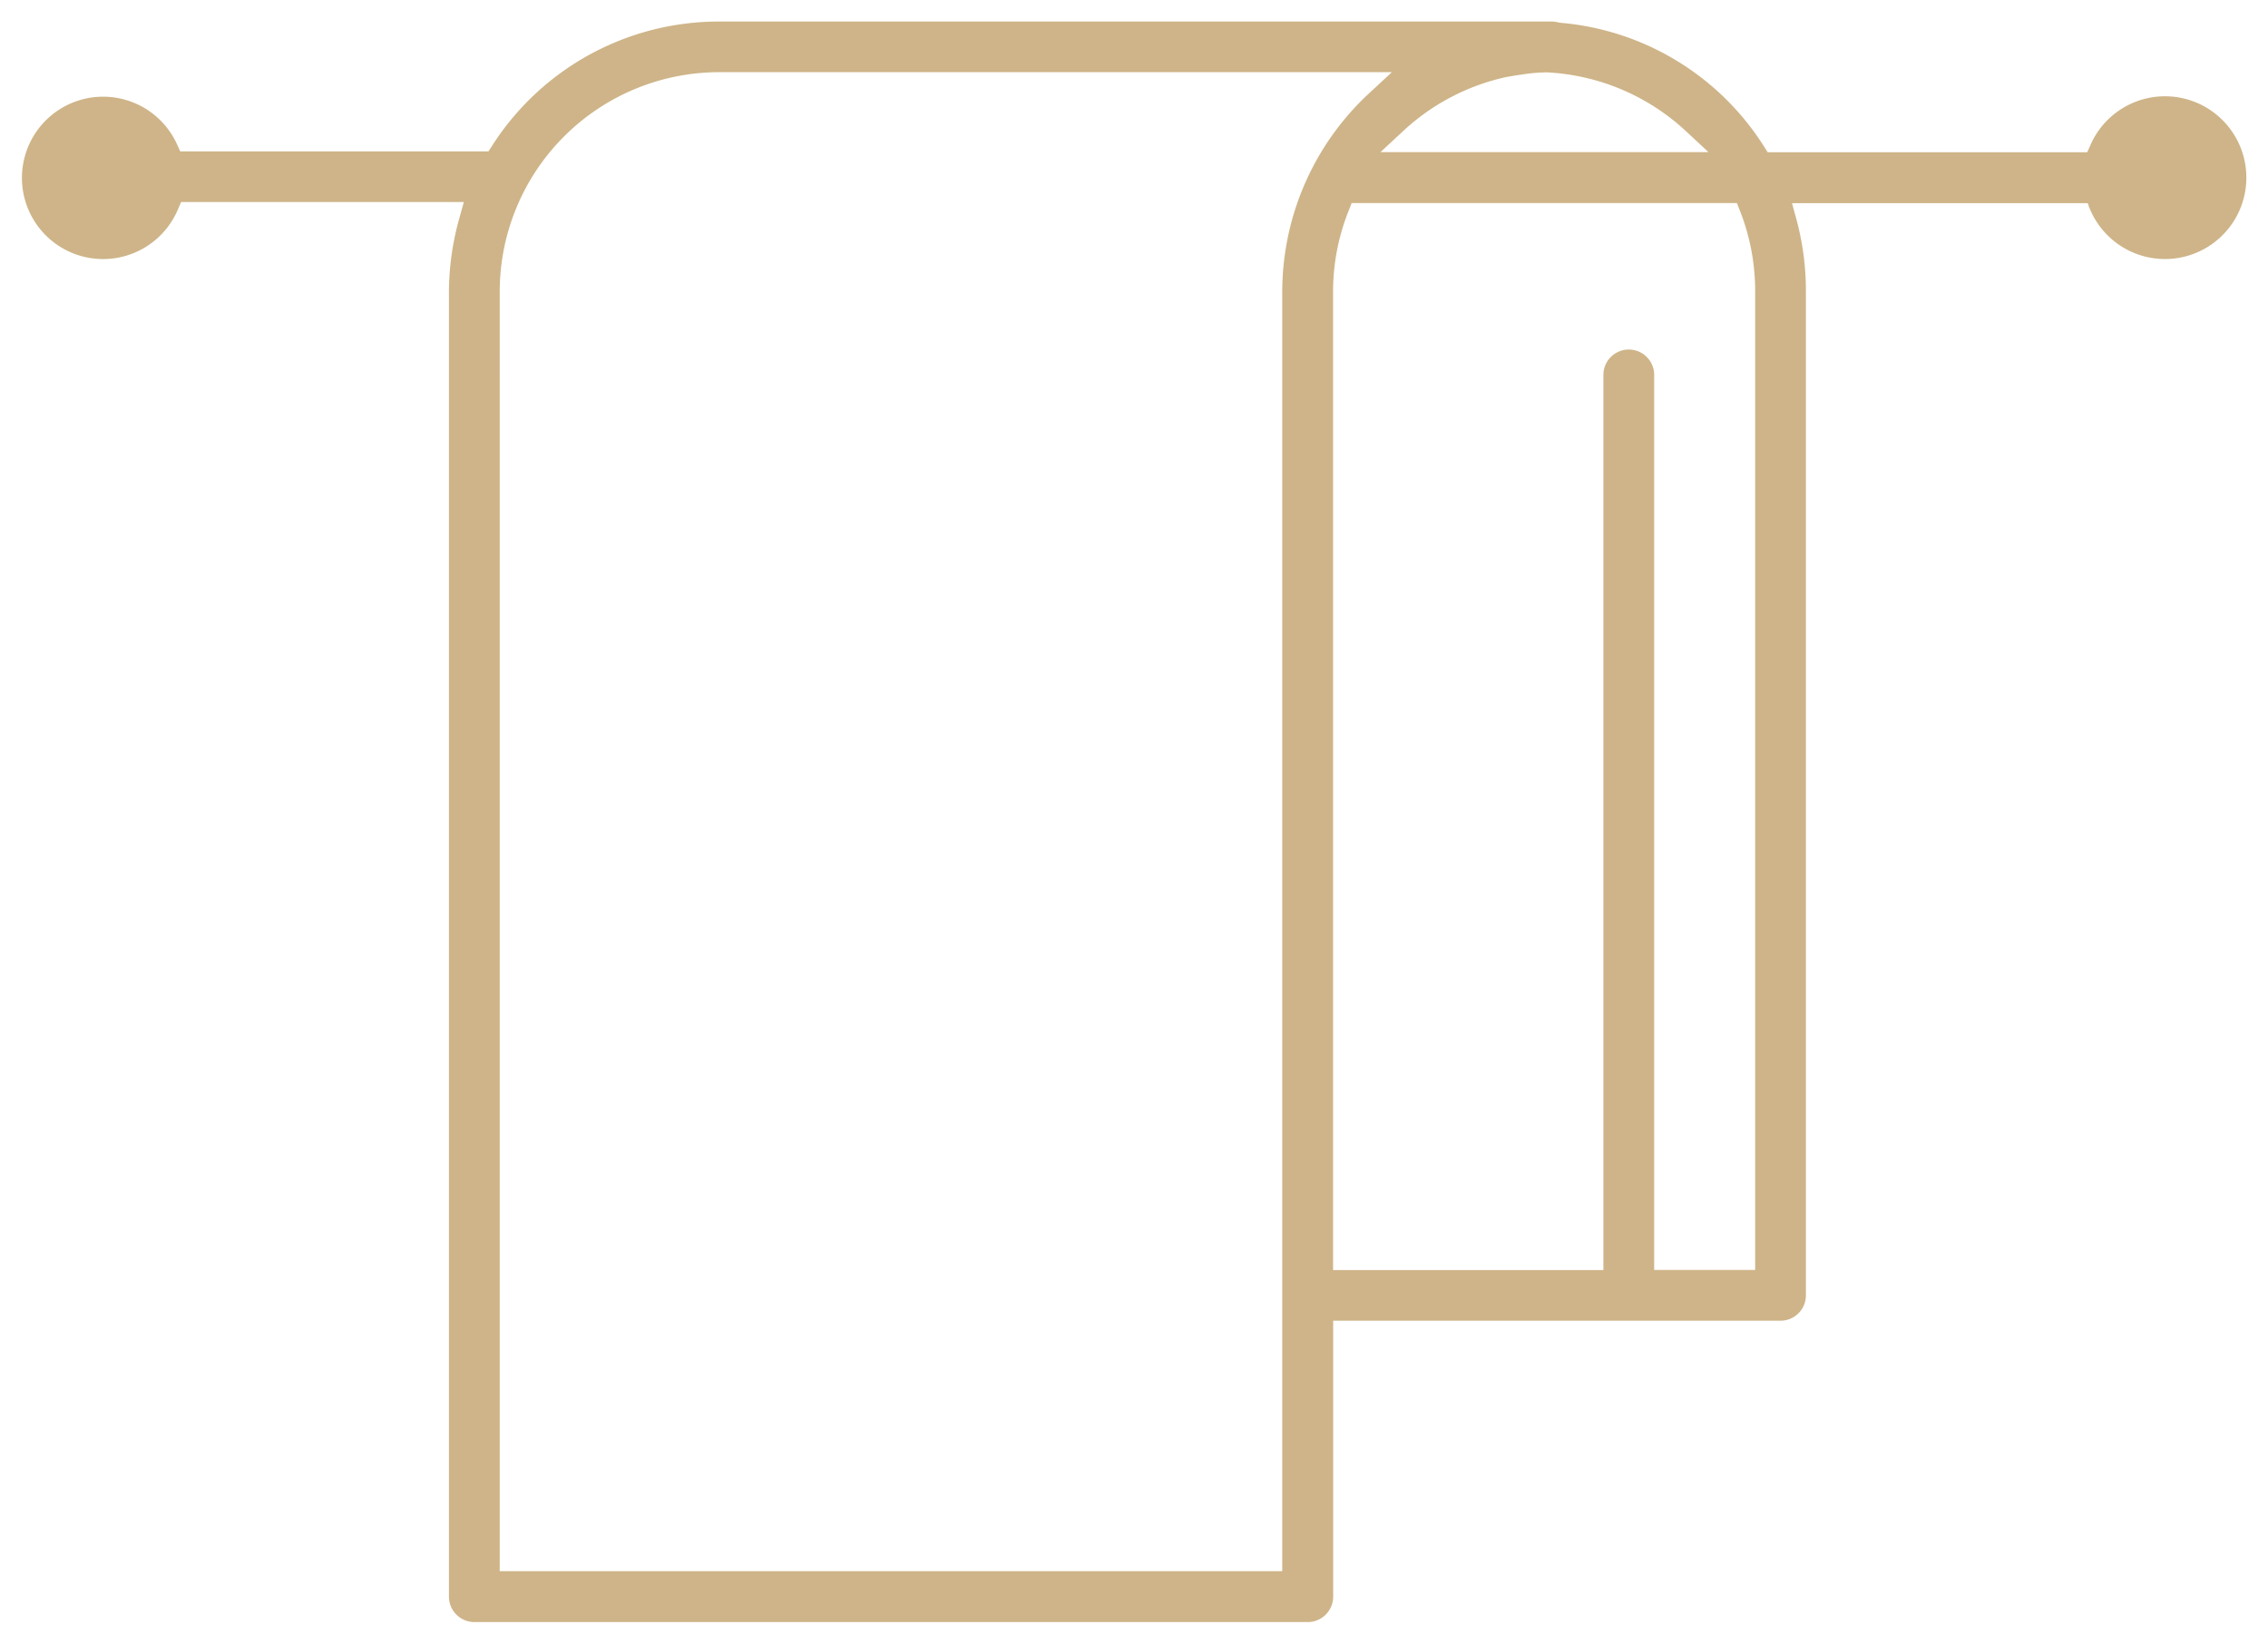 <svg xmlns="http://www.w3.org/2000/svg" width="47.387" height="34.338" viewBox="0 0 47.387 34.338">
  <g id="Group_354" data-name="Group 354" transform="translate(-833.076 -243.437)">
    <path id="Path_484" data-name="Path 484" d="M876.8,247.812a1.65,1.65,0,1,0,0-1.327l-.081.183h-6.737l-.09-.142a5.545,5.545,0,0,0-4.216-2.563l-.043-.007a.571.571,0,0,0-.128-.019H848.1a5.571,5.571,0,0,0-4.7,2.572l-.091.141h-6.5l-.081-.18a1.646,1.646,0,1,0,.019,1.323l.08-.185h6.006l-.108.389a5.69,5.69,0,0,0-.219,1.531v27.266a.482.482,0,0,0,.481.481H860.4a.482.482,0,0,0,.481-.481v-5.815h9.4a.48.48,0,0,0,.477-.481V249.519a5.681,5.681,0,0,0-.2-1.5l-.106-.388h6.275l.081.183ZM864.525,245c.228-.041.417-.069.569-.085.1-.01.2-.013.291-.017a4.653,4.653,0,0,1,2.945,1.237l.569.53h-7.107l.572-.531A4.649,4.649,0,0,1,864.525,245Zm-4.608,4.525v26.786h-16.45V249.528a4.637,4.637,0,0,1,4.63-4.633h14.188l-.573.531a5.606,5.606,0,0,0-1.795,4.1Zm9.882,20.493h-2.211V251.27a.48.48,0,0,0-.961,0v18.751h-5.748V249.528a4.588,4.588,0,0,1,.328-1.705l.076-.194H869.4l.077.194a4.616,4.616,0,0,1,.321,1.7v20.5Z" fill="#ceb488" stroke="rgba(0,0,0,0)" stroke-width="1"/>
    <path id="Path_485" data-name="Path 485" d="M876.8,247.812a1.65,1.65,0,1,0,0-1.327l-.081.183h-6.737l-.09-.142a5.545,5.545,0,0,0-4.216-2.563l-.043-.007a.571.571,0,0,0-.128-.019H848.1a5.571,5.571,0,0,0-4.7,2.572l-.091.141h-6.5l-.081-.18a1.646,1.646,0,1,0,.019,1.323l.08-.185h6.006l-.108.389a5.69,5.69,0,0,0-.219,1.531v27.266a.482.482,0,0,0,.481.481H860.4a.482.482,0,0,0,.481-.481v-5.815h9.4a.48.48,0,0,0,.477-.481V249.519a5.681,5.681,0,0,0-.2-1.5l-.106-.388h6.275l.081.183ZM864.525,245c.228-.041.417-.069.569-.085.1-.01.2-.013.291-.017a4.653,4.653,0,0,1,2.945,1.237l.569.53h-7.107l.572-.531A4.649,4.649,0,0,1,864.525,245Zm-4.608,4.525v26.786h-16.45V249.528a4.637,4.637,0,0,1,4.63-4.633h14.188l-.573.531a5.606,5.606,0,0,0-1.795,4.1Zm9.882,20.493h-2.211V251.27a.48.48,0,0,0-.961,0v18.751h-5.748V249.528a4.588,4.588,0,0,1,.328-1.705l.076-.194H869.4l.077.194a4.616,4.616,0,0,1,.321,1.7v20.5Z" fill="#ceb488" stroke="#ceb488" stroke-miterlimit="10" stroke-width="0.1"/>
  </g>
</svg>
